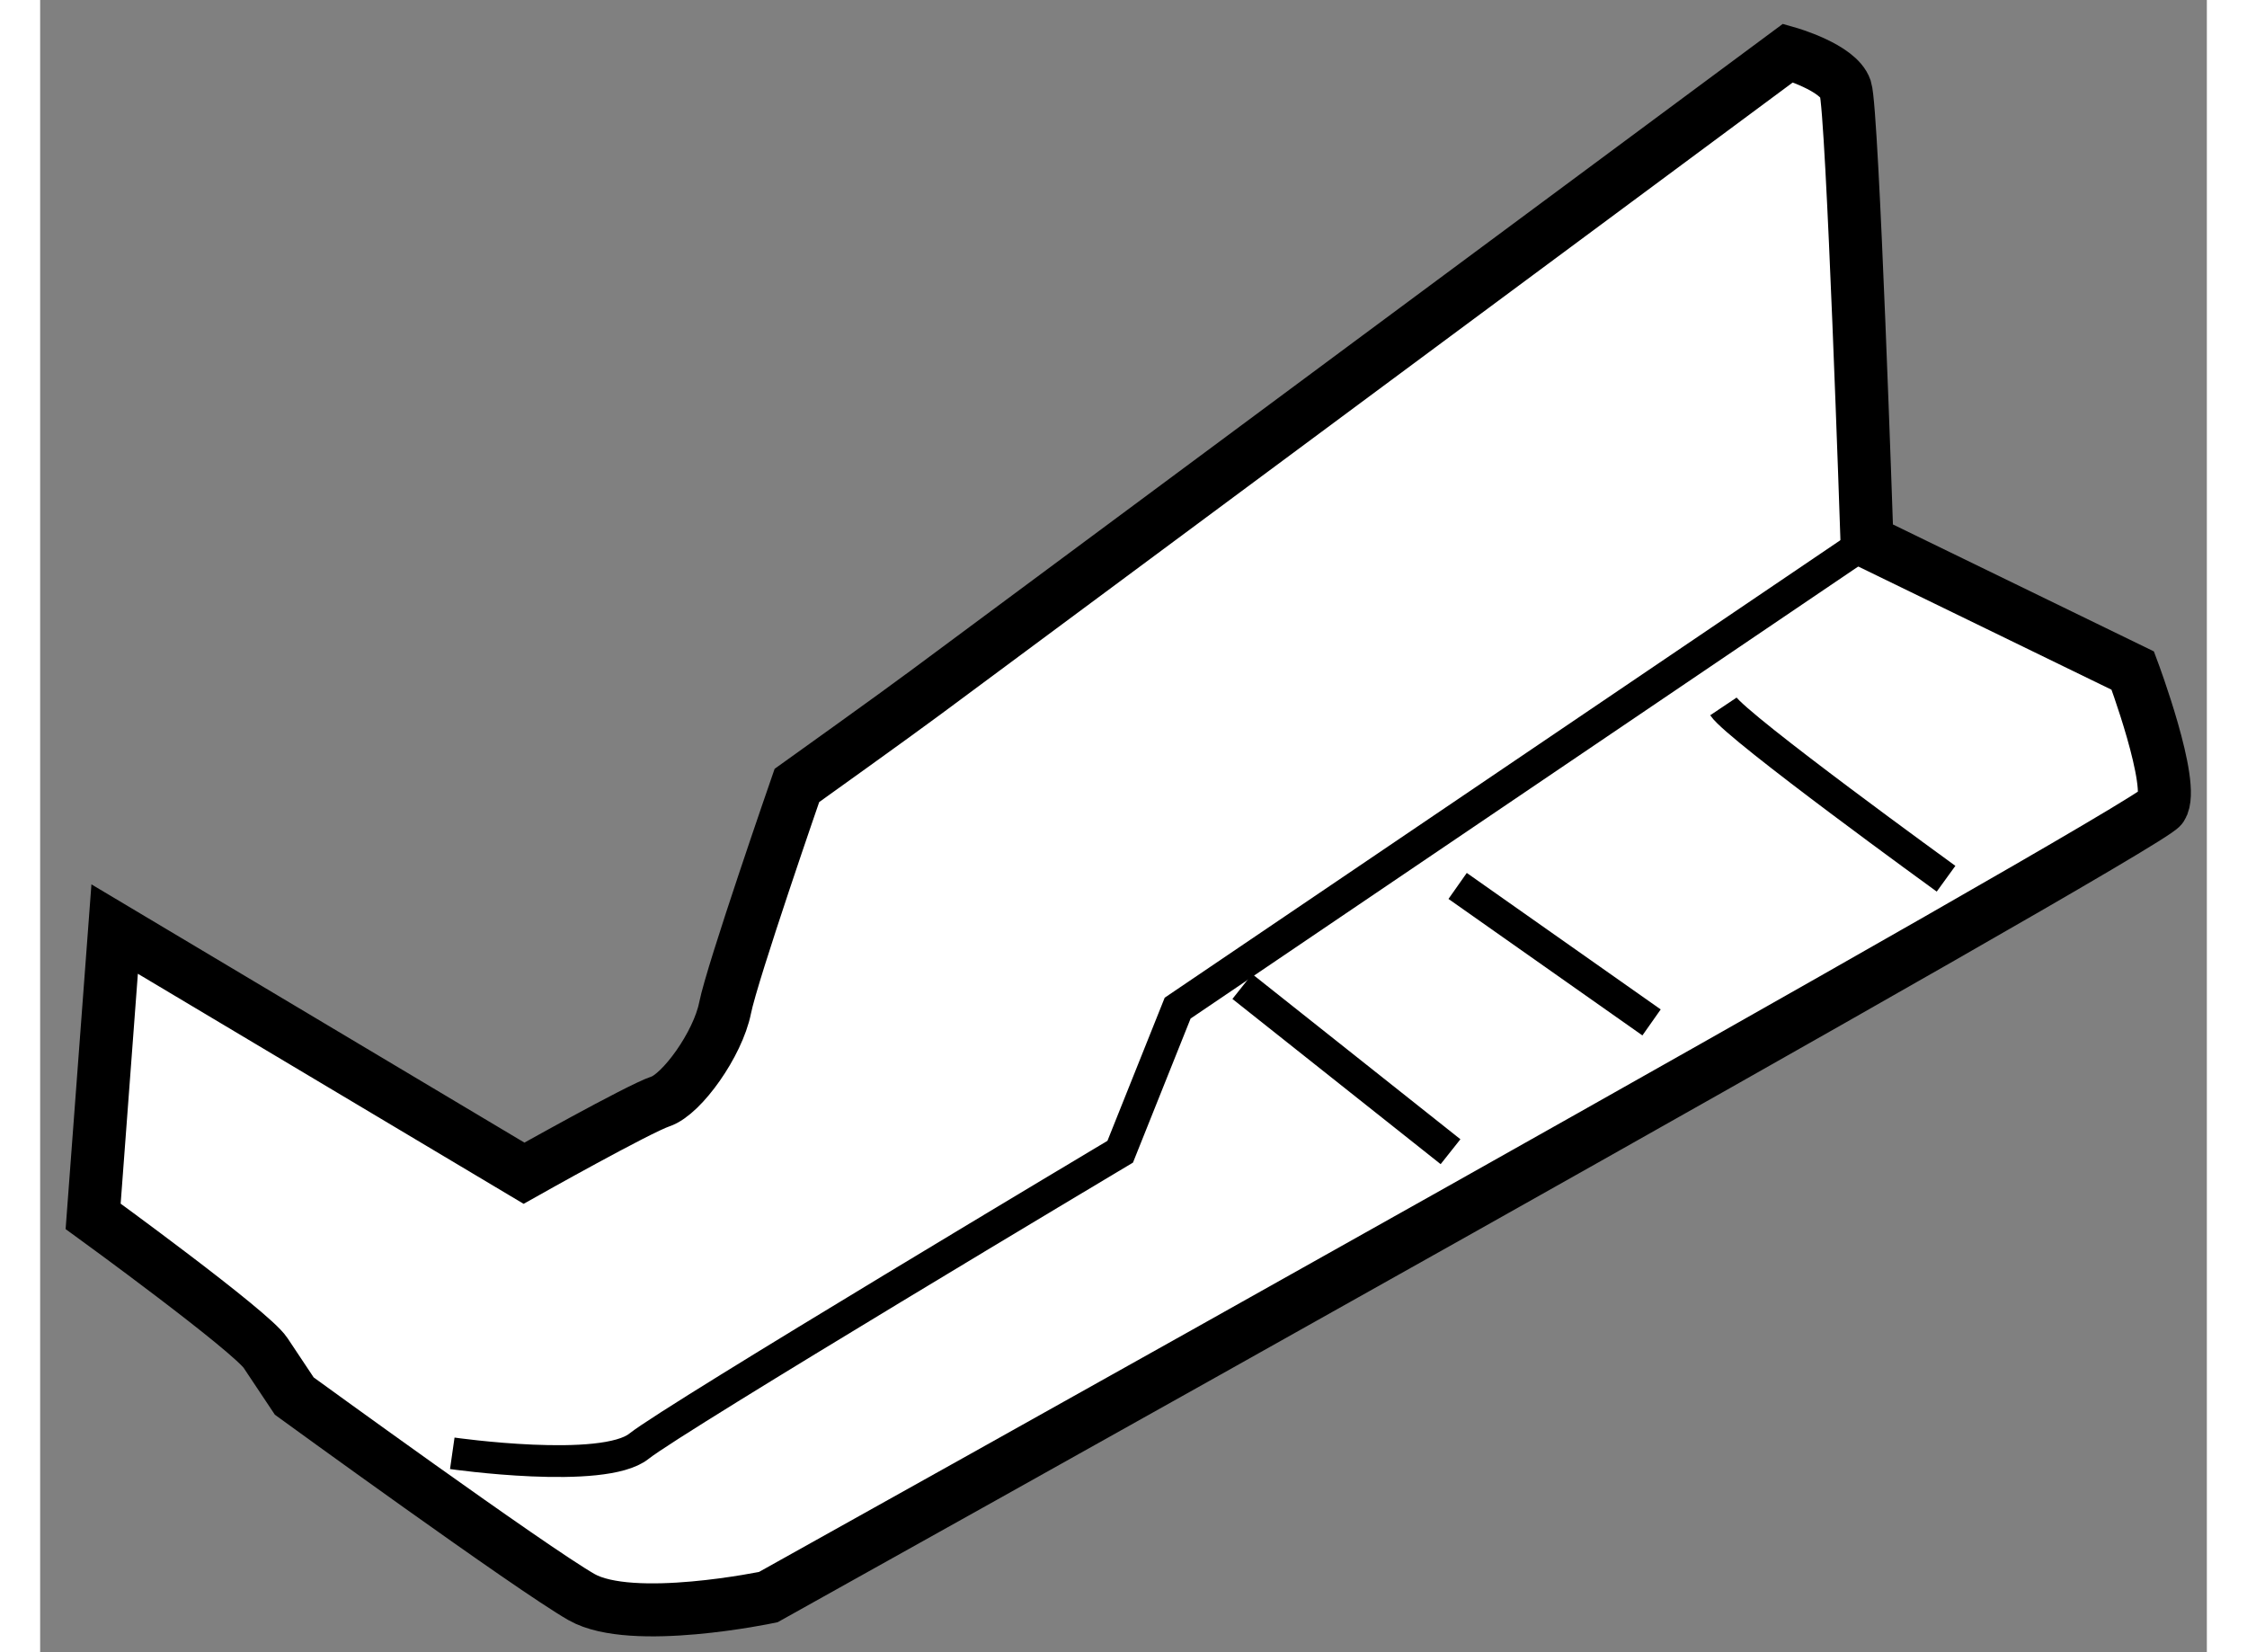 <?xml version="1.0" encoding="utf-8"?>
<!-- Generator: Adobe Illustrator 15.1.0, SVG Export Plug-In . SVG Version: 6.00 Build 0)  -->
<!DOCTYPE svg PUBLIC "-//W3C//DTD SVG 1.1//EN" "http://www.w3.org/Graphics/SVG/1.1/DTD/svg11.dtd">
<svg version="1.1" xmlns="http://www.w3.org/2000/svg" xmlns:xlink="http://www.w3.org/1999/xlink" x="0px" y="0px" width="244.8px"
	 height="180px" viewBox="167.192 67.288 20.446 15.591" enable-background="new 0 0 244.8 180" xml:space="preserve">
	
<rect x="167.192" y="67.288" width="20.446" height="15.591" fill="#808080" stroke="none"/>
	
<g><path fill="#FFFFFF" stroke="#000000" stroke-width="0.5" d="M167.692,78.766l0.203-2.711l3.863,2.304c0,0,1.084-0.61,1.287-0.677
			c0.204-0.068,0.542-0.542,0.61-0.881c0.067-0.339,0.678-2.101,0.678-2.101s0.948-0.678,1.22-0.881
			c0.271-0.203,8.133-6.031,8.133-6.031s0.475,0.135,0.542,0.338c0.067,0.204,0.203,4.27,0.203,4.27l2.508,1.22
			c0,0,0.406,1.084,0.271,1.288c-0.135,0.203-13.147,7.455-13.147,7.455s-1.287,0.271-1.762,0s-2.711-1.897-2.711-1.897
			s-0.136-0.203-0.271-0.407C169.184,79.85,167.692,78.766,167.692,78.766z"></path><path fill="none" stroke="#000000" stroke-width="0.3" d="M171.081,81.002c0,0,1.423,0.204,1.762-0.067
			c0.339-0.271,4.541-2.779,4.541-2.779l0.542-1.355l6.506-4.405"></path><line fill="none" stroke="#000000" stroke-width="0.3" x1="178.536" y1="76.597" x2="180.501" y2="78.156"></line><line fill="none" stroke="#000000" stroke-width="0.3" x1="180.568" y1="75.648" x2="182.398" y2="76.936"></line><path fill="none" stroke="#000000" stroke-width="0.3" d="M183.076,73.954c0.136,0.203,2.101,1.626,2.101,1.626"></path></g>


</svg>